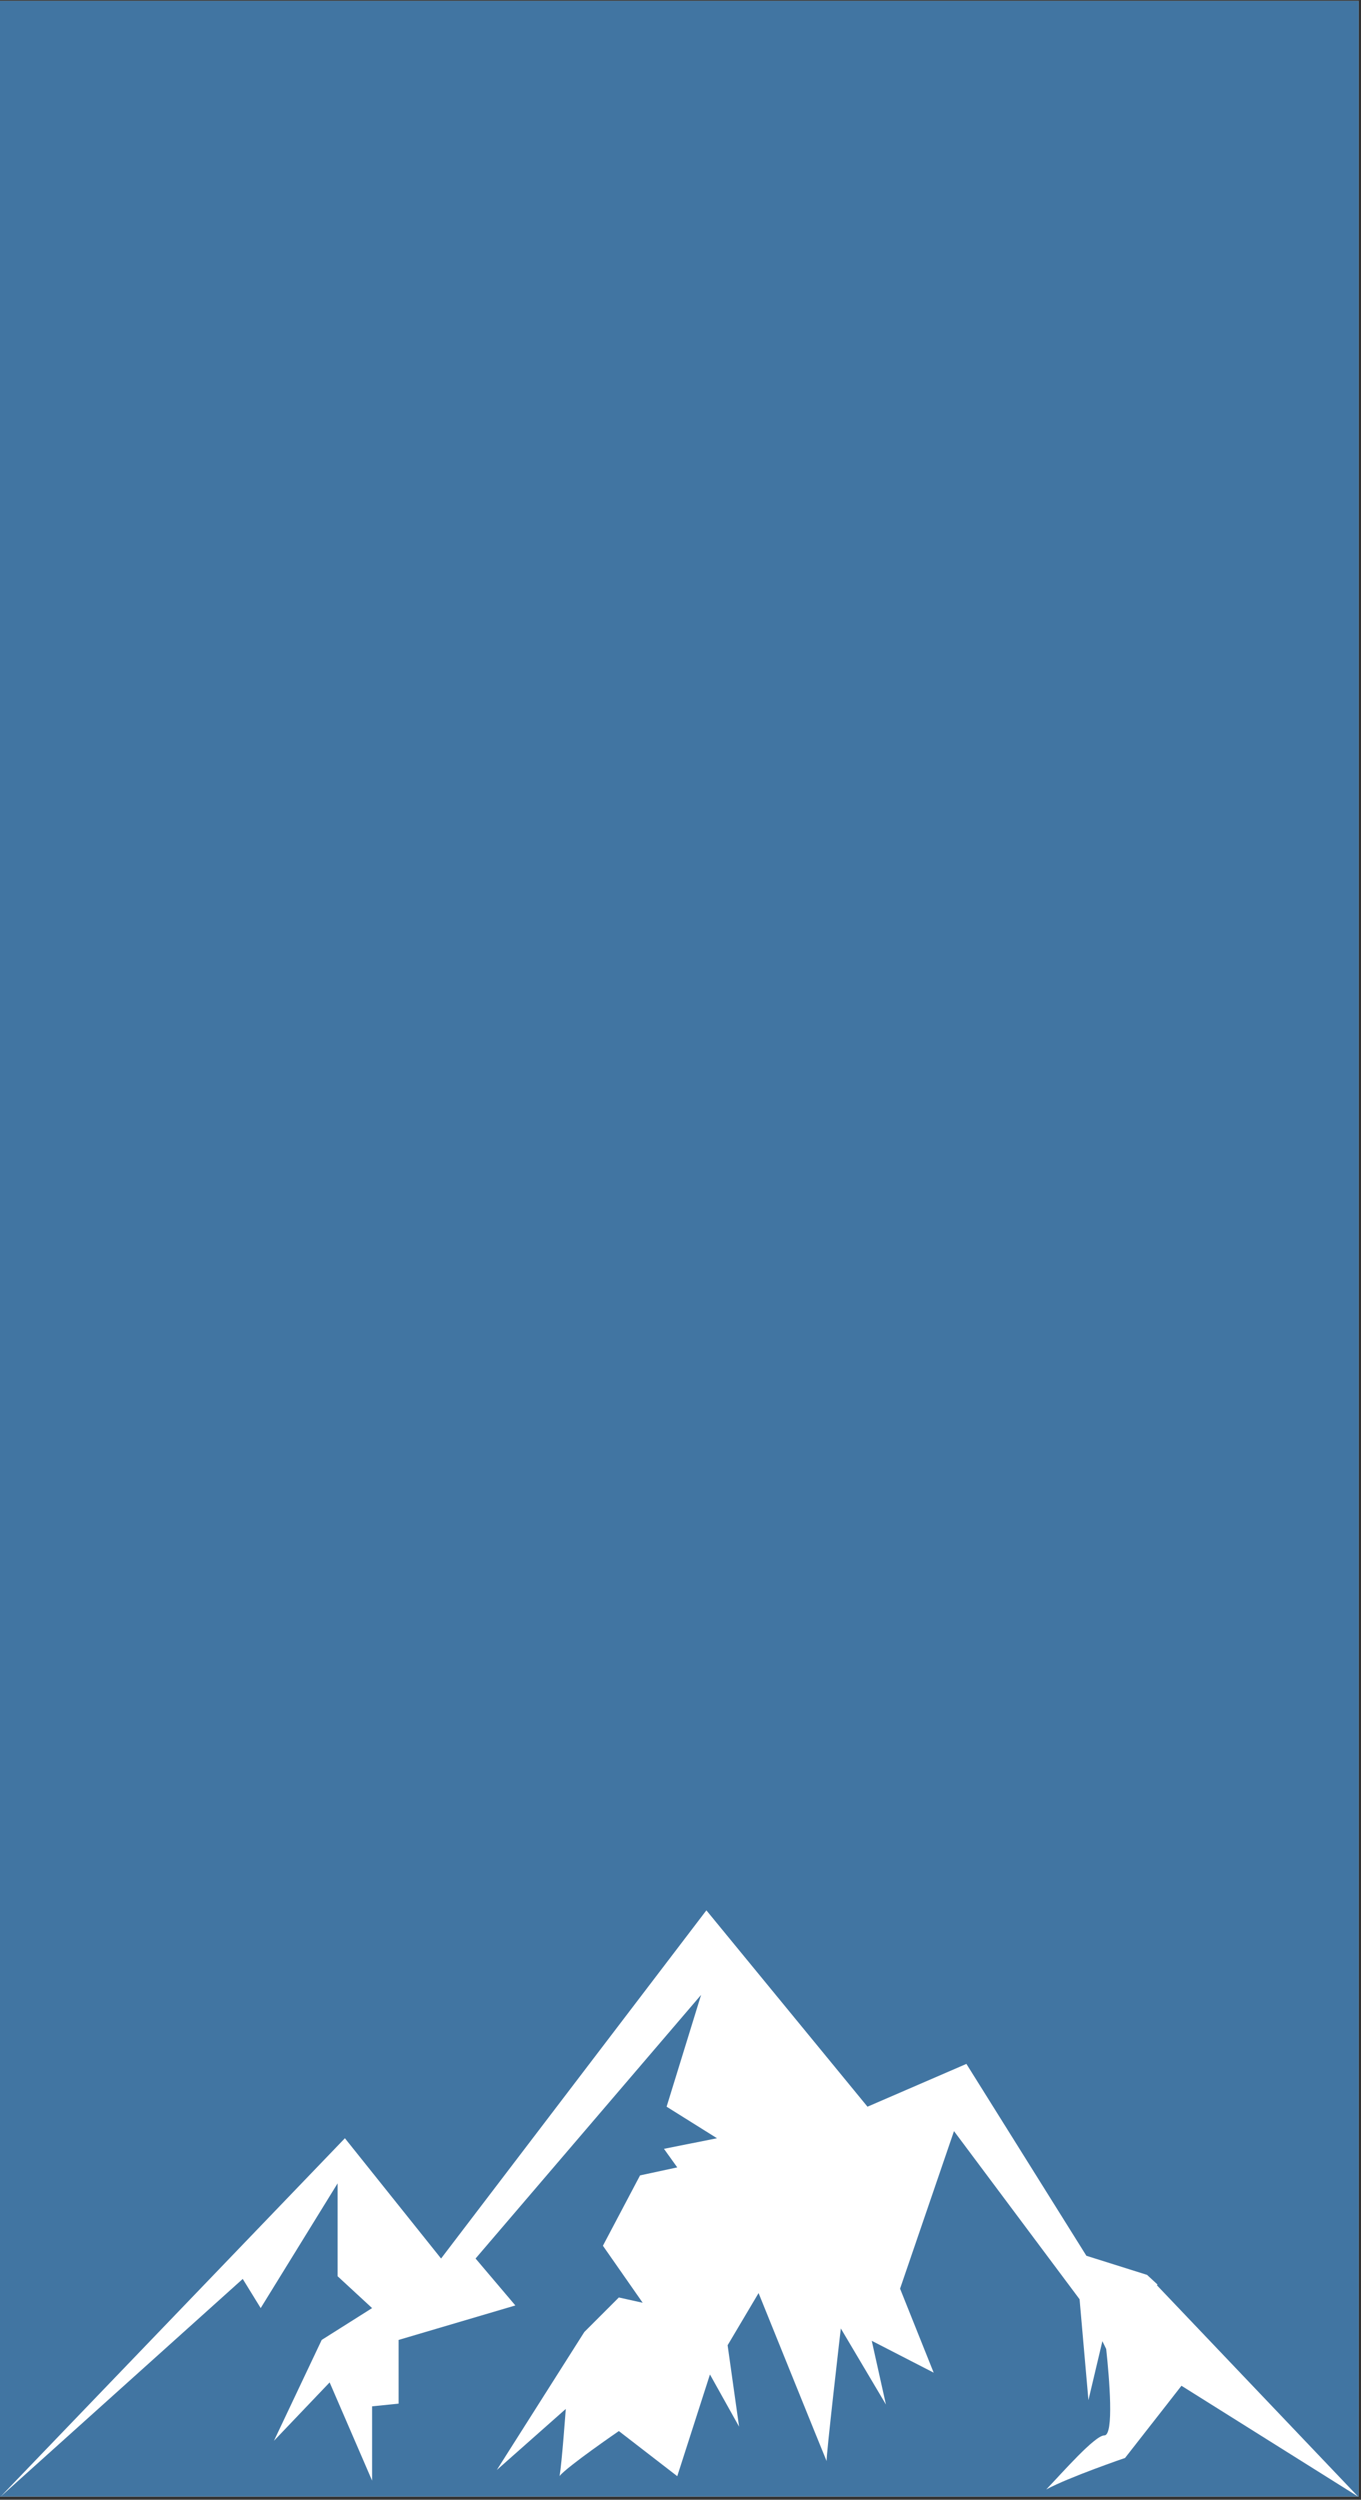 <svg xmlns="http://www.w3.org/2000/svg" xmlns:xlink="http://www.w3.org/1999/xlink" width="201" zoomAndPan="magnify" viewBox="0 0 150.75 276.75" height="369" preserveAspectRatio="xMidYMid meet" version="1.0"><rect x="0" y="0" width="150.75" height="276.75" fill="#333333" stroke="none"/><defs><clipPath id="239355b58d"><path d="M 0 0.105 L 150.5 0.105 L 150.5 276.395 L 0 276.395 Z M 0 0.105 " clip-rule="nonzero"/></clipPath><clipPath id="82fb1df085"><path d="M 0 211.492 L 150.5 211.492 L 150.5 276.395 L 0 276.395 Z M 0 211.492 " clip-rule="nonzero"/></clipPath></defs><g clip-path="url(#239355b58d)"><path fill="#ffffff" d="M 0 0.105 L 150.5 0.105 L 150.5 276.395 L 0 276.395 Z M 0 0.105 " fill-opacity="1" fill-rule="nonzero"/><path fill="#4175a2" d="M 0 0.105 L 150.5 0.105 L 150.5 276.395 L 0 276.395 Z M 0 0.105 " fill-opacity="1" fill-rule="nonzero"/></g><g clip-path="url(#82fb1df085)"><path fill="#ffffff" d="M 128.141 253 L 128.219 252.93 L 127.055 251.855 L 120.332 249.738 L 107.043 228.496 L 96.086 233.234 L 78.242 211.496 L 48.855 250.043 L 38.203 236.727 L 0.074 276.398 L 26.887 252.301 L 28.875 255.531 L 37.395 241.719 L 37.395 252.004 L 41.215 255.531 L 35.633 259.055 L 30.344 270.223 L 36.512 263.758 L 41.215 274.633 L 41.215 266.406 L 44.152 266.109 L 44.152 259.055 L 57.082 255.238 L 52.676 250.043 L 77.656 220.855 L 73.836 233.234 L 79.418 236.727 L 73.543 237.898 L 75.016 239.953 L 70.895 240.84 L 66.781 248.629 L 71.188 254.941 L 68.547 254.355 L 64.723 258.176 L 55.027 273.457 L 62.668 266.695 C 62.668 266.695 62.223 272.859 61.977 274.129 C 62.793 273.09 68.547 269.145 68.547 269.145 L 75.016 274.141 L 78.637 262.879 L 81.863 268.656 L 80.594 259.645 L 84.023 253.867 C 84.023 253.867 91.418 272.164 91.562 272.477 C 91.465 272.184 93.133 257.785 93.133 257.785 L 98.129 266.207 L 96.559 259.152 L 103.418 262.68 L 99.695 253.379 L 105.668 235.938 L 119.578 254.551 L 120.559 265.719 L 122.105 259.191 L 122.527 260.062 C 122.871 263.258 123.41 269.625 122.324 269.625 C 121.266 269.625 117.668 273.758 115.887 275.609 C 118.387 274.254 124.617 272.121 124.617 272.121 L 126.938 269.152 L 129.004 266.512 L 130.016 265.215 L 130.863 264.129 L 150.426 276.398 L 128.141 253 " fill-opacity="1" fill-rule="nonzero"/></g></svg>